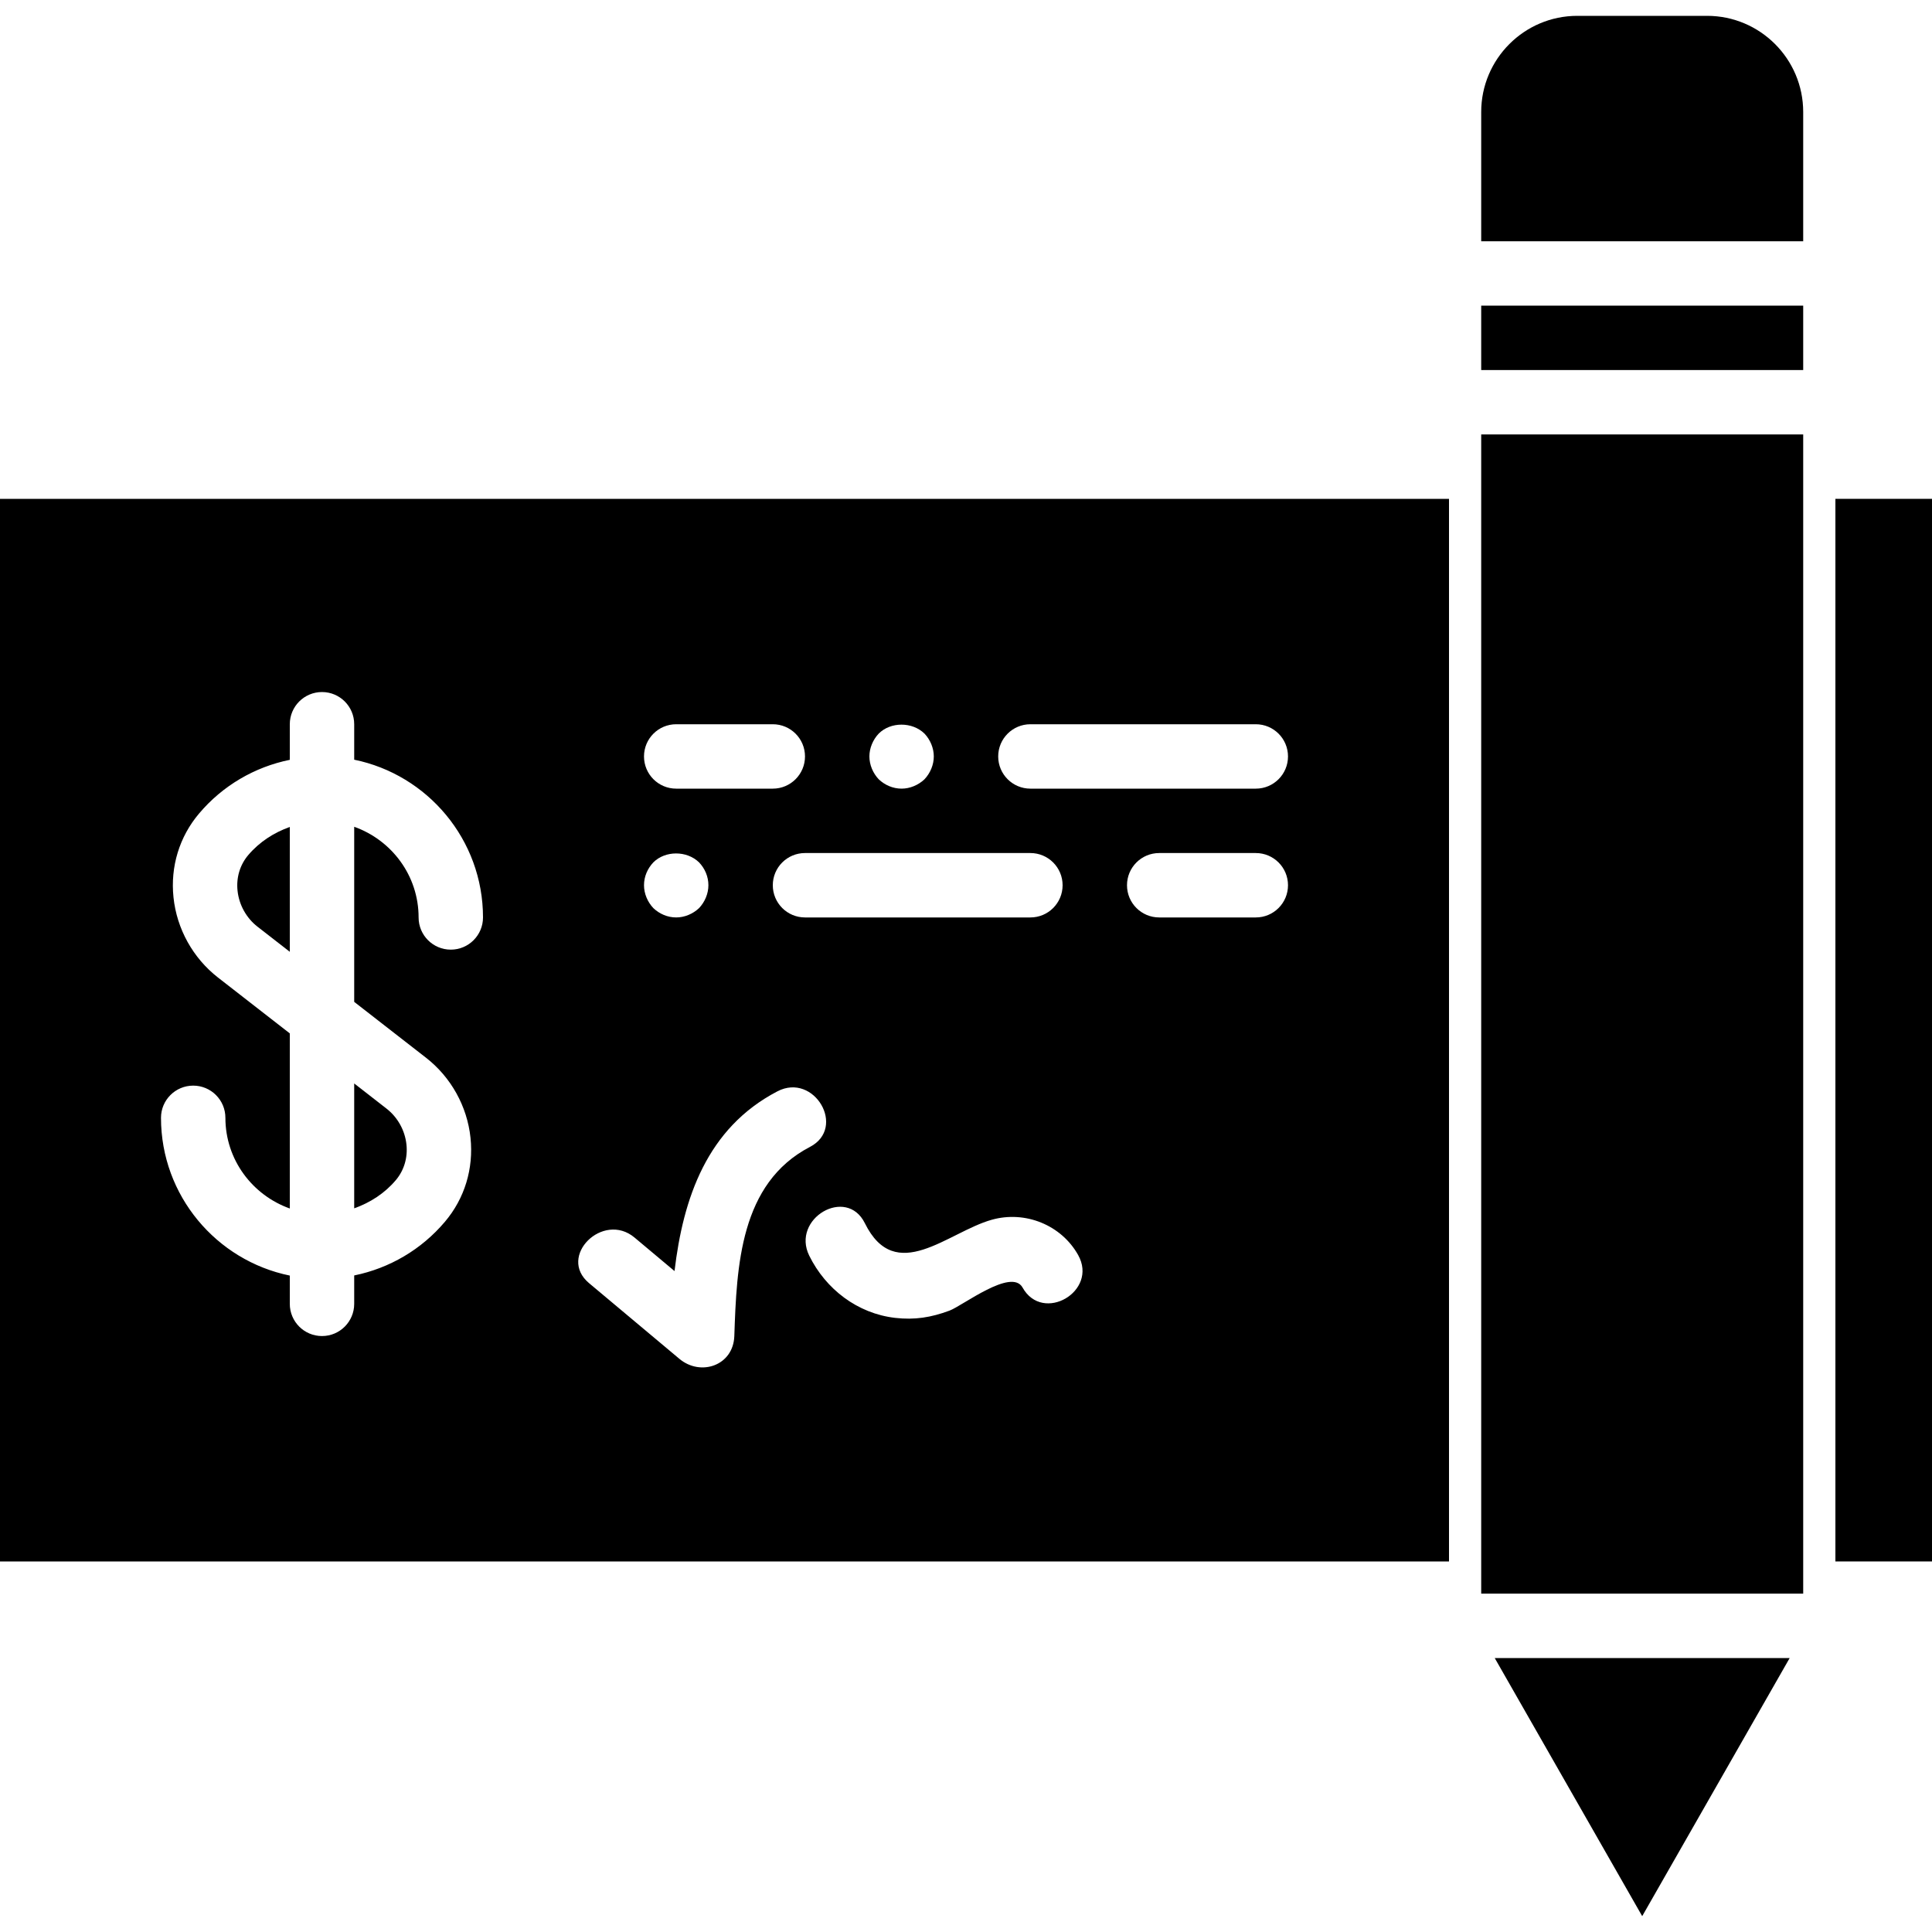 <?xml version="1.0" encoding="iso-8859-1"?>
<!-- Uploaded to: SVG Repo, www.svgrepo.com, Generator: SVG Repo Mixer Tools -->
<!DOCTYPE svg PUBLIC "-//W3C//DTD SVG 1.1//EN" "http://www.w3.org/Graphics/SVG/1.1/DTD/svg11.dtd">
<svg fill="#000000" version="1.1" id="Capa_1" xmlns="http://www.w3.org/2000/svg" xmlns:xlink="http://www.w3.org/1999/xlink" 
	 viewBox="0 0 60 60" xml:space="preserve">
<g>
	<rect x="57" y="15.492" width="3" height="33"/>
	<path d="M9,25.682c-0.494,0.176-0.944,0.464-1.292,0.875c-0.256,0.303-0.374,0.694-0.331,1.104c0.046,0.439,0.272,0.848,0.622,1.12
		L9,29.559V25.682z"/>
	<path d="M12.623,35.545c-0.046-0.438-0.272-0.847-0.622-1.118L11,33.648v3.878c0.494-0.176,0.944-0.464,1.292-0.875
		C12.548,36.348,12.666,35.955,12.623,35.545z"/>
	<path d="M0,48.492h45v-33H0V48.492z M31.756,39.985c-0.344-0.615-1.86,0.565-2.267,0.717c-0.571,0.213-1.081,0.295-1.688,0.226
		c-1.169-0.134-2.156-0.89-2.669-1.931c-0.568-1.152,1.156-2.166,1.727-1.009c0.955,1.935,2.571,0.28,3.936-0.106
		c1.046-0.296,2.169,0.165,2.688,1.095C34.113,40.103,32.385,41.111,31.756,39.985z M25,28.492c-0.552,0-1-0.447-1-1s0.448-1,1-1h7
		c0.552,0,1,0.447,1,1s-0.448,1-1,1H25z M39,28.492h-3c-0.552,0-1-0.447-1-1s0.448-1,1-1h3c0.552,0,1,0.447,1,1
		S39.552,28.492,39,28.492z M32,22.492h7c0.552,0,1,0.447,1,1s-0.448,1-1,1h-7c-0.552,0-1-0.447-1-1S31.448,22.492,32,22.492z
		 M27.29,22.782c0.37-0.37,1.04-0.37,1.42,0c0.18,0.189,0.29,0.45,0.29,0.71s-0.11,0.52-0.29,0.71c-0.19,0.18-0.45,0.29-0.71,0.29
		c-0.27,0-0.52-0.11-0.71-0.29c-0.18-0.19-0.29-0.45-0.29-0.71S27.11,22.972,27.29,22.782z M21,22.492h3c0.552,0,1,0.447,1,1
		s-0.448,1-1,1h-3c-0.552,0-1-0.447-1-1S20.448,22.492,21,22.492z M20.29,26.782c0.37-0.37,1.04-0.37,1.42,0
		c0.18,0.189,0.29,0.439,0.29,0.71c0,0.26-0.11,0.52-0.29,0.71c-0.19,0.18-0.45,0.29-0.71,0.29c-0.27,0-0.52-0.11-0.71-0.29
		c-0.18-0.19-0.29-0.45-0.29-0.71C20,27.222,20.11,26.972,20.29,26.782z M19.707,38.434c0.414,0.347,0.828,0.693,1.241,1.04
		c0.268-2.261,1.005-4.441,3.196-5.582c1.142-0.595,2.154,1.131,1.009,1.727c-2.171,1.13-2.275,3.705-2.348,5.873
		c-0.031,0.918-1.045,1.262-1.707,0.707c-0.935-0.784-1.871-1.567-2.806-2.351C17.303,39.019,18.726,37.612,19.707,38.434z
		 M6,33.715c0.552,0,1,0.447,1,1c0,1.302,0.839,2.402,2,2.816v-5.438l-2.229-1.734c-0.777-0.604-1.282-1.513-1.383-2.491
		c-0.1-0.956,0.183-1.881,0.794-2.603C6.915,24.397,7.909,23.819,9,23.597v-1.105c0-0.553,0.448-1,1-1s1,0.447,1,1v1.101
		c2.279,0.465,4,2.484,4,4.899c0,0.553-0.448,1-1,1s-1-0.447-1-1c0-1.302-0.839-2.402-2-2.816v5.438l2.229,1.734
		c0.777,0.604,1.281,1.511,1.383,2.488c0.1,0.957-0.182,1.882-0.793,2.605C13.085,38.81,12.091,39.388,11,39.61v0.882
		c0,0.553-0.448,1-1,1s-1-0.447-1-1v-0.878c-2.279-0.465-4-2.484-4-4.899C5,34.162,5.448,33.715,6,33.715z"/>
	<path d="M53.015,0.492h-4.03C47.339,0.492,46,1.831,46,3.478v4.015h10V3.478C56,1.831,54.661,0.492,53.015,0.492z"/>
	<rect x="46" y="9.492" width="10" height="2"/>
	<rect x="46" y="13.492" width="10" height="36"/>
	<polygon points="51,59.508 55.58,51.492 46.42,51.492 	"/>
</g>
</svg>